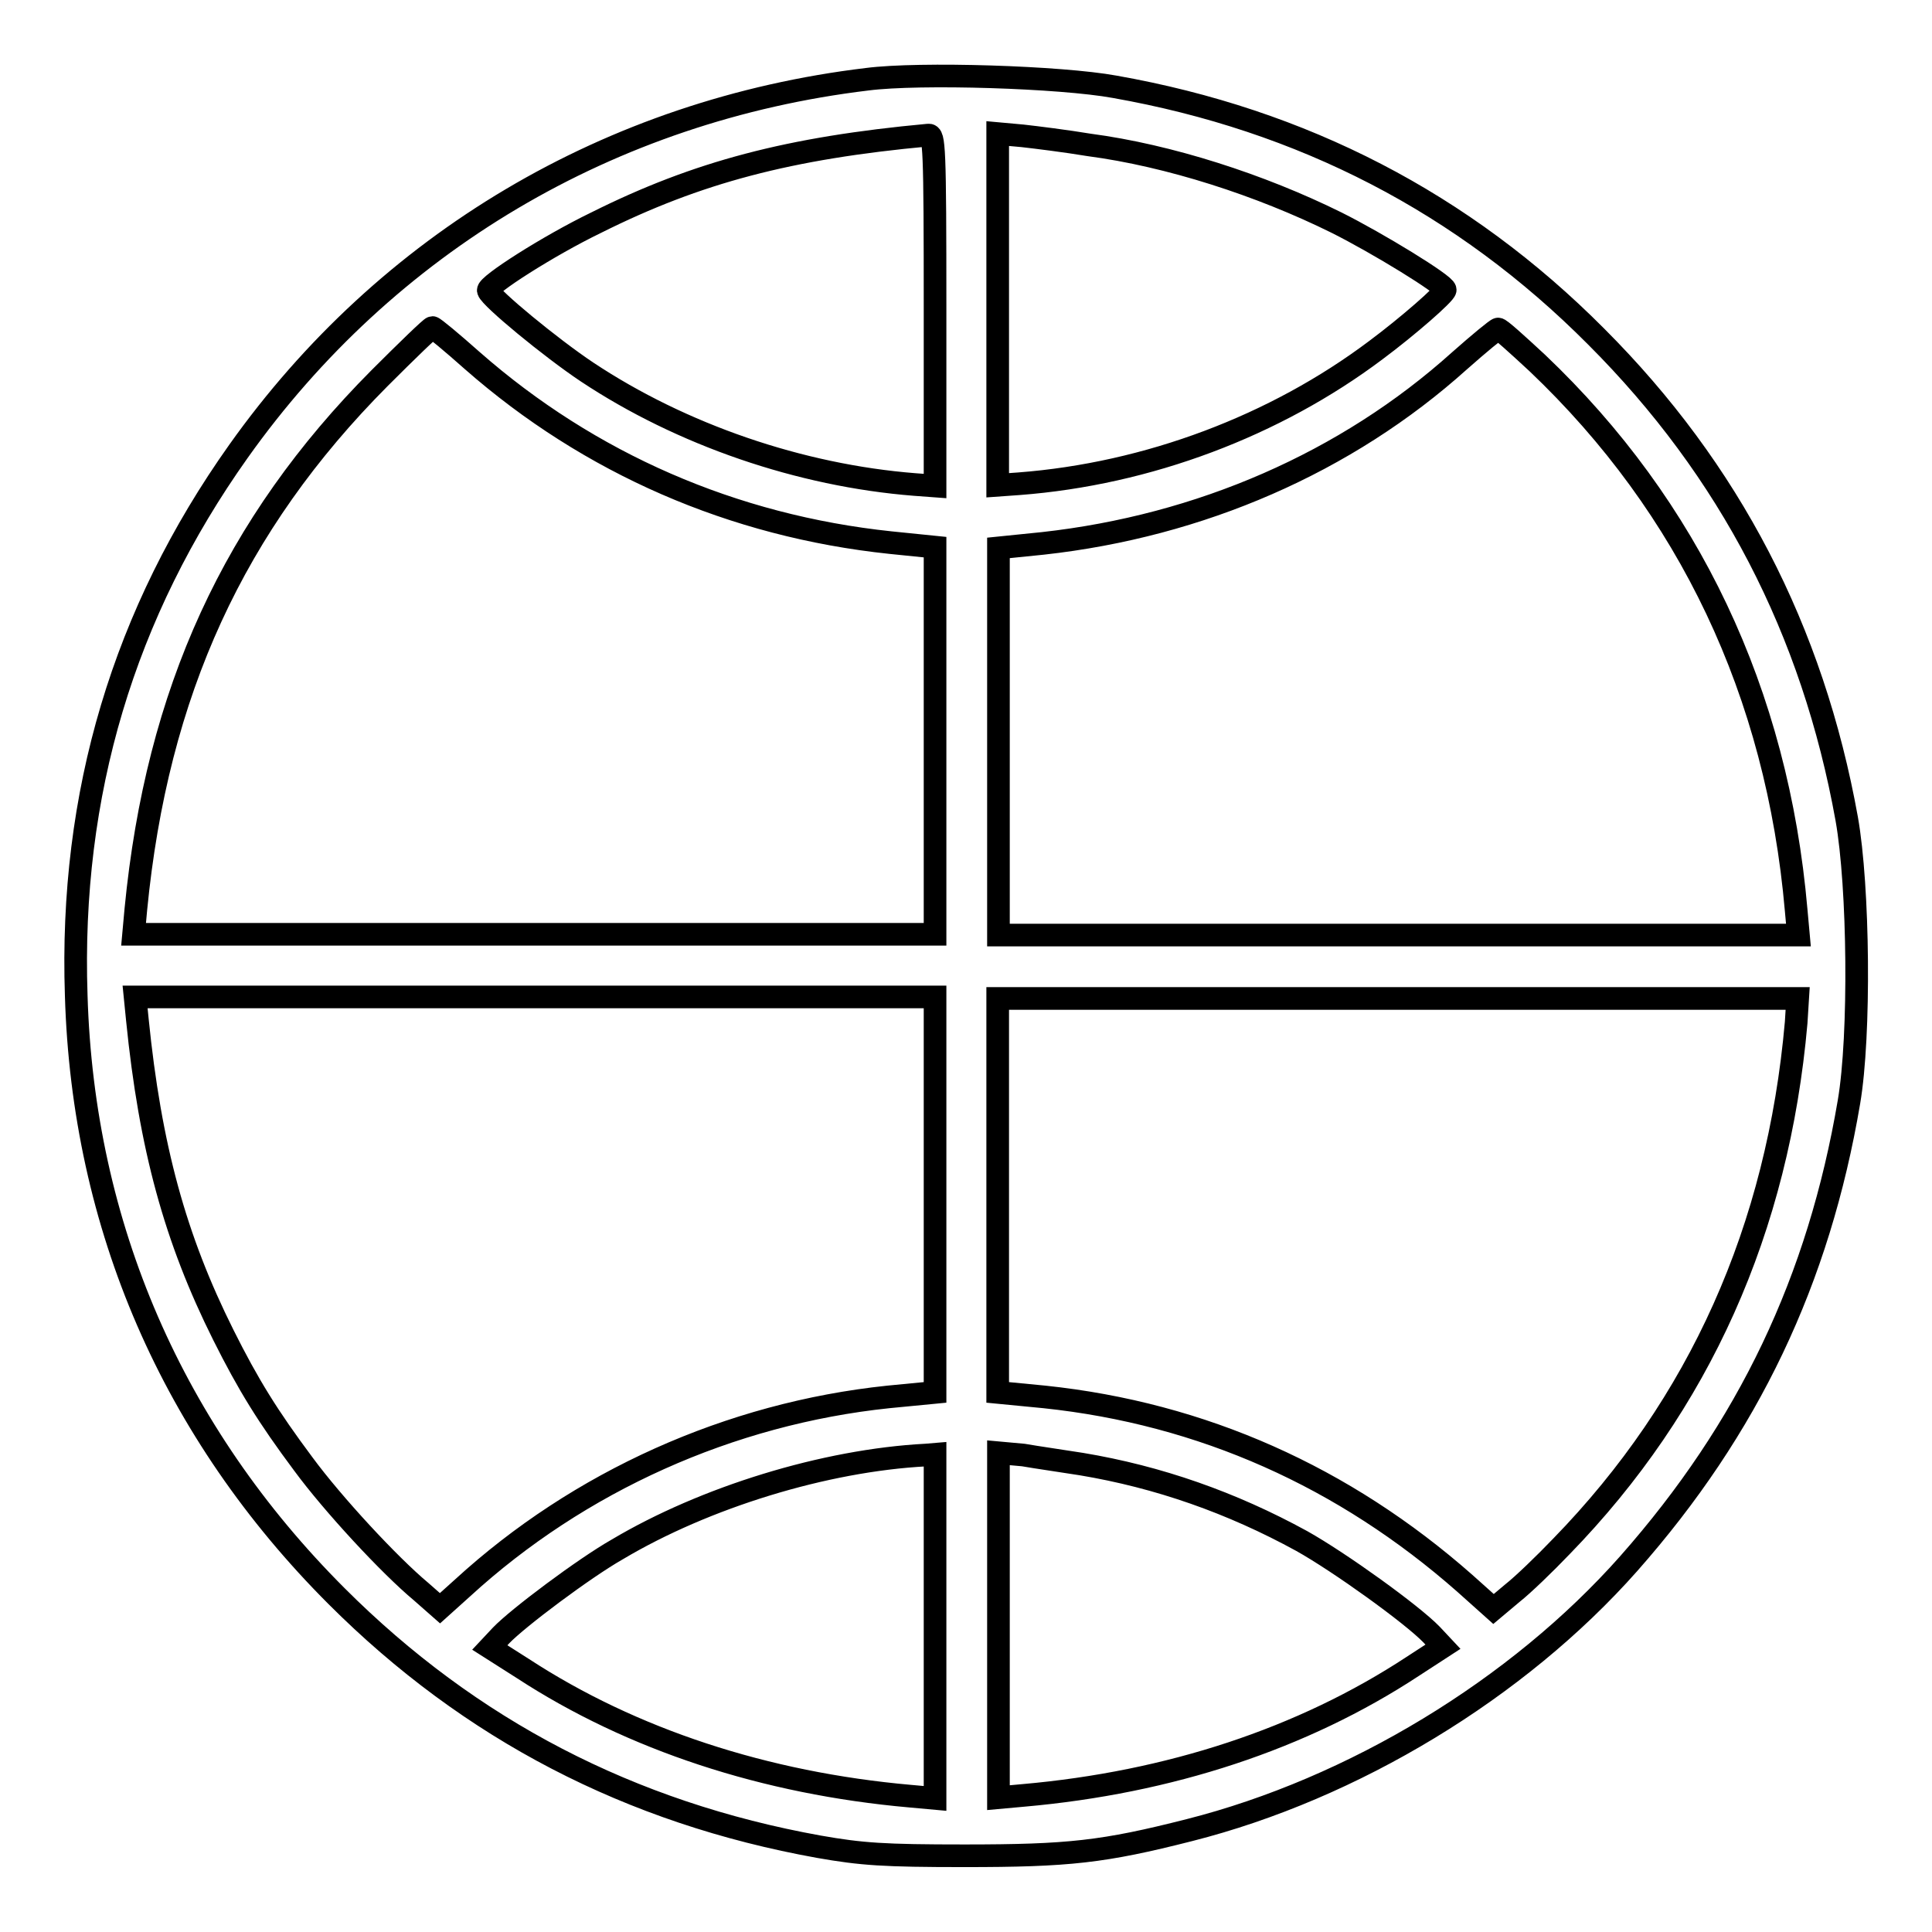 <?xml version="1.0" encoding="utf-8"?>
<!-- Svg Vector Icons : http://www.onlinewebfonts.com/icon -->
<!DOCTYPE svg PUBLIC "-//W3C//DTD SVG 1.1//EN" "http://www.w3.org/Graphics/SVG/1.1/DTD/svg11.dtd">
<svg version="1.1" xmlns="http://www.w3.org/2000/svg" xmlns:xlink="http://www.w3.org/1999/xlink" x="0px" y="0px" viewBox="0 0 256 256" enable-background="new 0 0 256 256" xml:space="preserve">
<g><g><g><path stroke-width="3" fill-opacity="0" stroke="#000000"  d="M114.9,10.5c-34.1,4.1-63.7,21.7-83.3,49.3c-15.2,21.4-22.4,45.4-21.5,72.1c0.9,30.6,12.8,57.9,34.5,79.6c17.7,17.7,38.9,28.7,63.9,33.2c5.7,1,8.6,1.2,19.3,1.2c13.8,0,18.4-0.5,29.8-3.4c21.7-5.5,43.5-18.7,58.2-35.3c15.9-18,25.2-37.6,29.2-61.2c1.5-8.8,1.3-28.5-0.3-37.5c-4.5-25-15.5-46.2-33.2-63.9c-17.6-17.7-38.9-28.7-63.8-33.1C140.6,10.2,121.9,9.6,114.9,10.5z M123.9,41.1v23.3l-2.7-0.2c-15.2-1.2-30.9-6.6-43.4-14.9C73,46.1,65,39.5,64.7,38.5c-0.2-0.7,7.9-5.9,14.3-9c13.4-6.7,25.6-9.9,44-11.6C123.8,17.8,123.9,19.2,123.9,41.1z M144.3,19.2c10.6,1.4,22.7,5.3,32.8,10.3c5.4,2.7,14.4,8.2,14.4,8.9c0,0.5-4.9,4.8-9.2,8c-13.3,10-30.2,16.4-47.3,17.7l-2.8,0.2V41.1V17.7l3.3,0.3C137.3,18.2,141.3,18.7,144.3,19.2z M62.6,47.8C78.1,61.4,97.1,69.7,118,71.9l5.9,0.6v25.7v25.6h-53H17.7l0.3-3.3c2.8-28.8,13-51,32.3-70.4c3.7-3.7,6.8-6.7,7-6.7S59.9,45.4,62.6,47.8z M203.7,48.1c20.1,19.1,31.8,43.7,34.3,72.5l0.3,3.3h-53h-53V98.2V72.6l5.9-0.6c20.8-2.3,40.2-10.7,55.2-24.2c2.6-2.3,4.9-4.2,5.1-4.2C198.7,43.5,201,45.6,203.7,48.1z M123.9,158.4v26.1l-6.2,0.6c-21,2.2-41,11.2-56.4,25.3l-3,2.7l-2.5-2.2c-4.2-3.5-11.7-11.6-15.6-16.9c-4.7-6.3-7.3-10.5-10.6-17.1c-6.4-12.8-9.7-24.9-11.4-41.8l-0.3-3h53h53V158.4z M238,135.5c-2.4,27.3-12.8,50.6-31.1,69.4c-2.2,2.3-5.1,5.1-6.5,6.2l-2.5,2.1l-3.8-3.4c-16-14.1-34.8-22.5-55.7-24.7l-6.2-0.6v-26.1v-26.1h53h53L238,135.5z M123.9,215.5v22.8l-3.3-0.3c-19.2-1.7-36.9-7.5-51.3-16.9l-4.4-2.8l1.5-1.6c2.2-2.3,11-8.9,15.4-11.4c11.6-6.9,27.5-11.8,40.9-12.5l1.2-0.1L123.9,215.5L123.9,215.5z M143.3,194c10.2,1.7,19.9,5.1,29.2,10.2c5,2.8,14.6,9.7,17.2,12.4l1.5,1.6l-4,2.6c-14.6,9.6-32.3,15.4-51.6,17.1l-3.3,0.3v-22.9v-22.8l3.3,0.3C137.3,193.1,140.8,193.6,143.3,194z"/></g></g></g>
</svg>